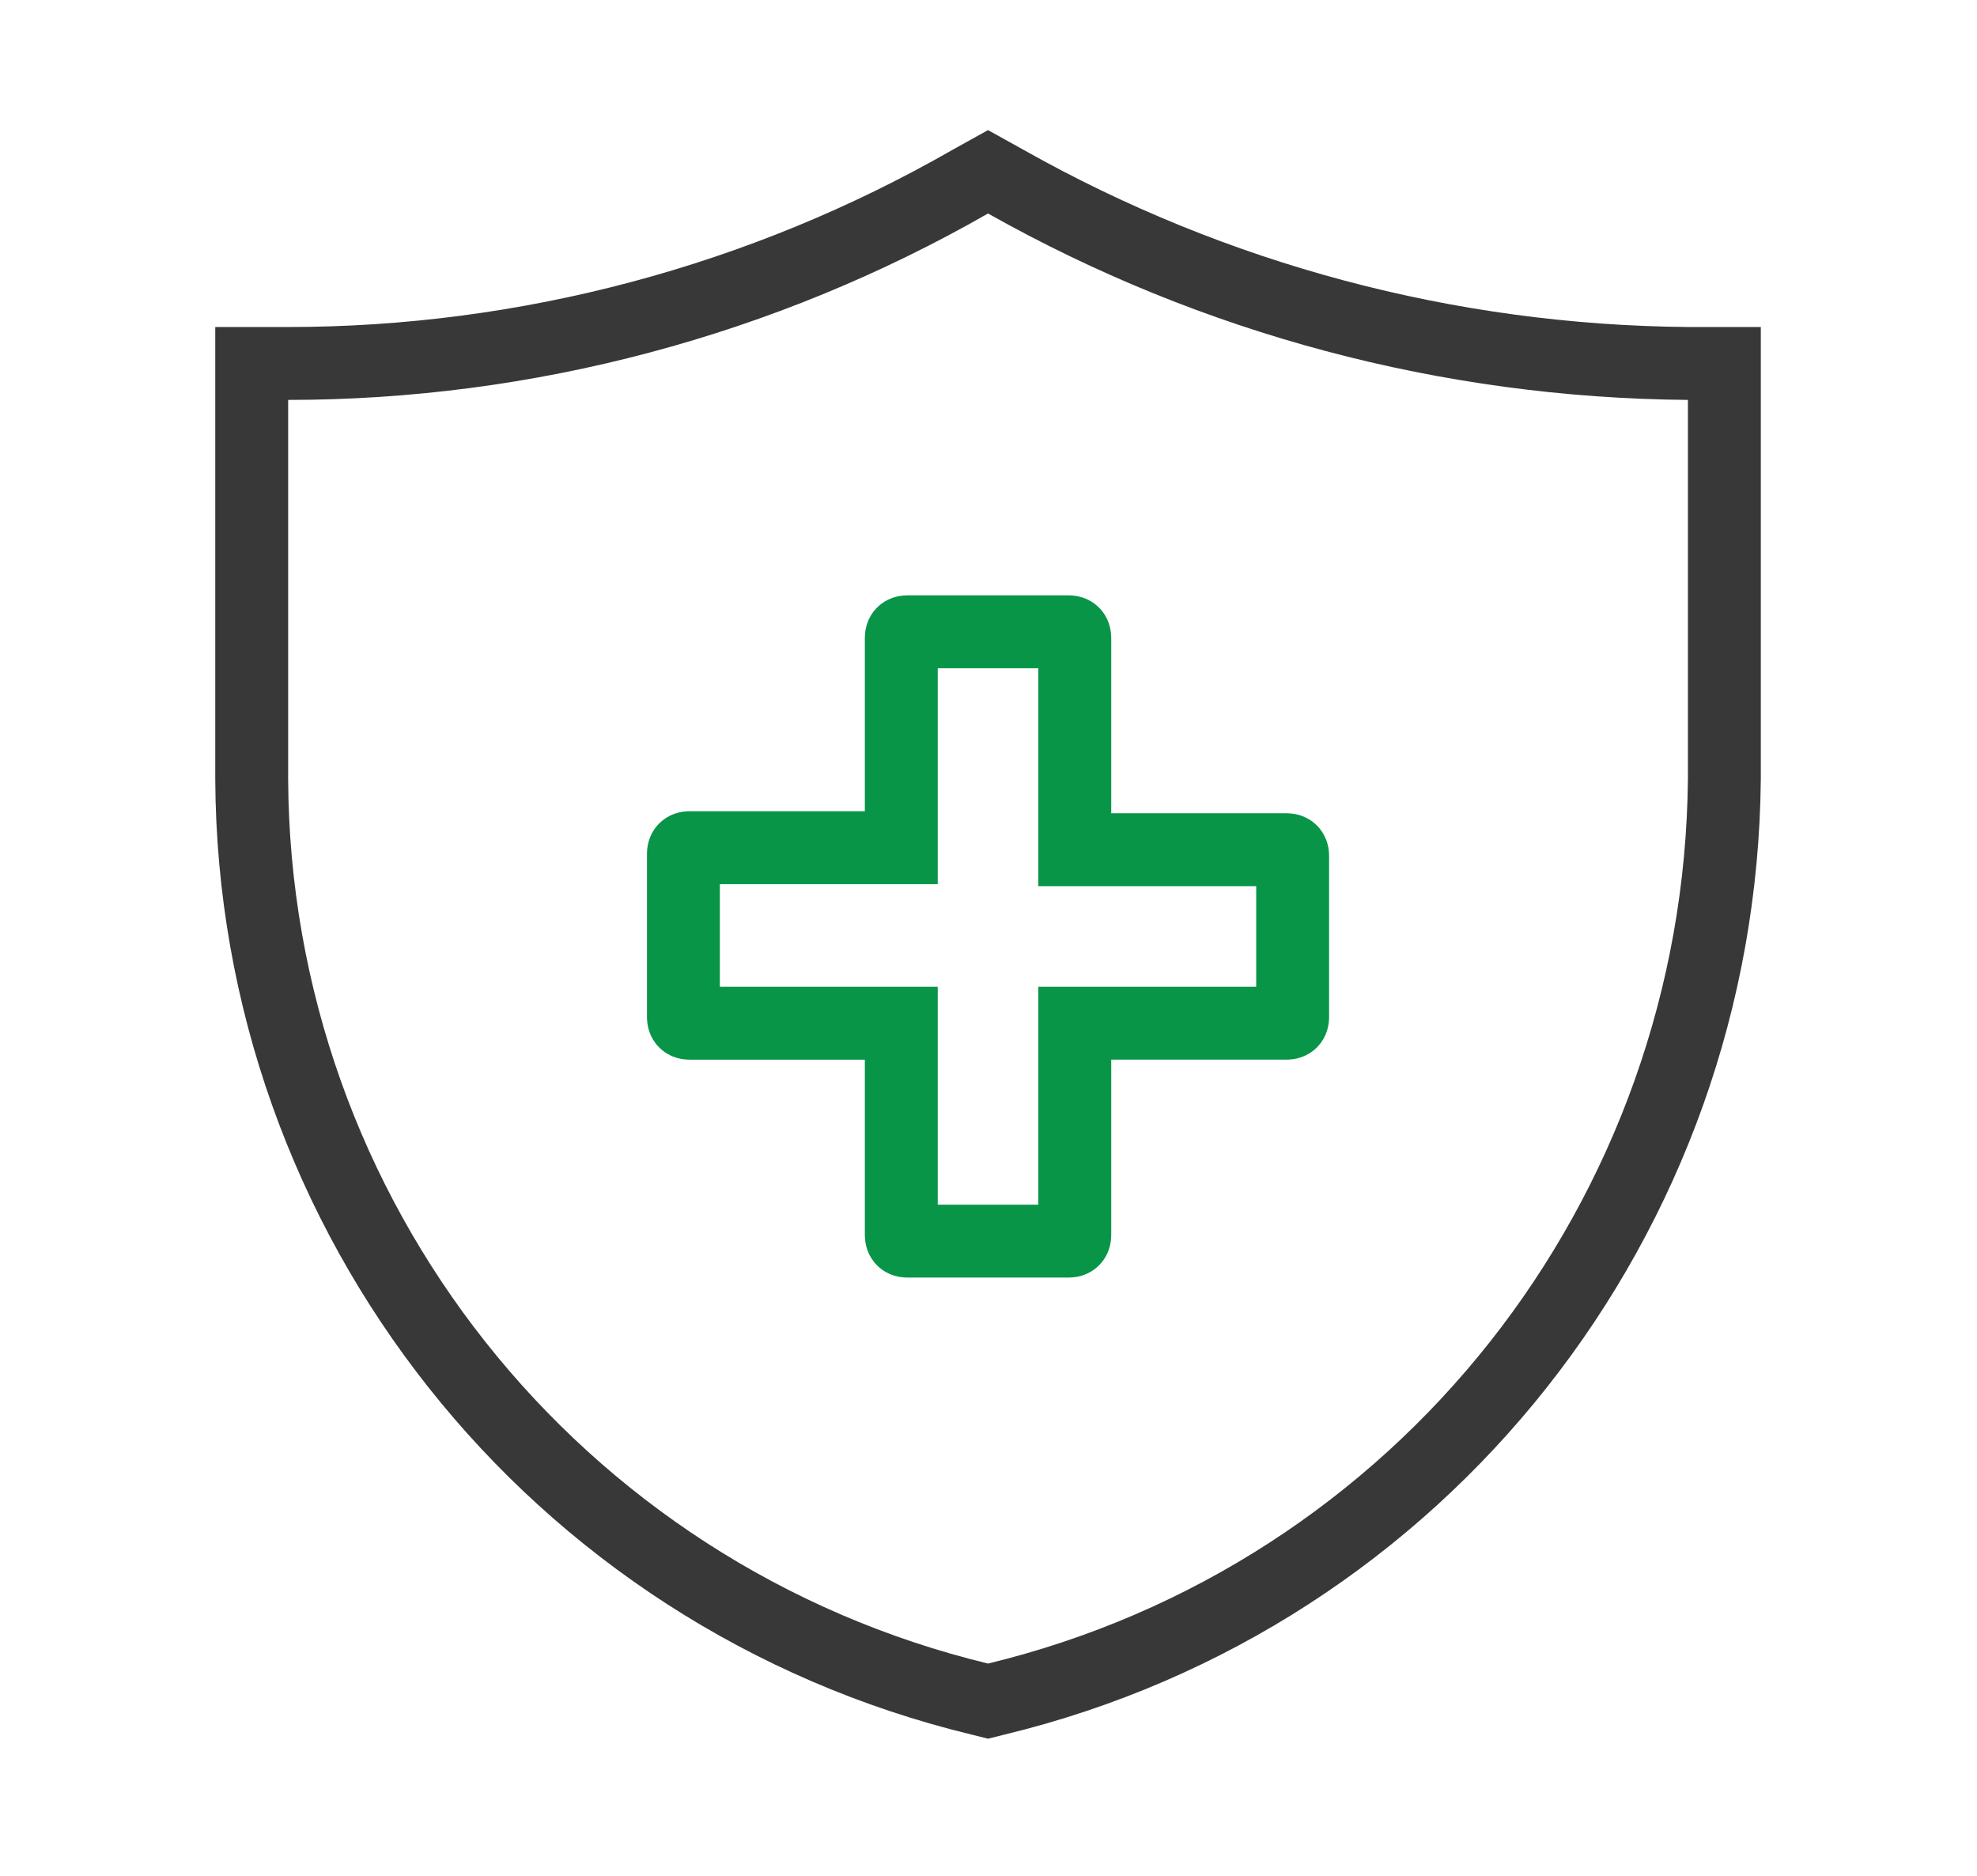 <?xml version="1.0" encoding="utf-8"?>
<!-- Generator: Adobe Illustrator 25.3.1, SVG Export Plug-In . SVG Version: 6.00 Build 0)  -->
<svg version="1.1" id="레이어_1" xmlns="http://www.w3.org/2000/svg" xmlns:xlink="http://www.w3.org/1999/xlink" x="0px"
	 y="0px" width="98px" height="93px" viewBox="0 0 98 93" style="enable-background:new 0 0 98 93;" xml:space="preserve">
<style type="text/css">
	.st0{fill:none;stroke:#089548;stroke-width:3.613;stroke-miterlimit:10;}
	.st1{fill:none;stroke:#383838;stroke-width:3.613;stroke-miterlimit:10;}
</style>
<g id="icon-mprudct2" transform="translate(-1016.923 -702.3)">
	<g id="그룹_348" transform="translate(0 4.915)">
		<path id="패스_519" class="st0" d="M1061.9,758.9c-0.2,0-0.3-0.1-0.3-0.3v-10.5h-10.5c-0.2,0-0.3-0.1-0.3-0.3v-8.1
			c0-0.2,0.1-0.3,0.3-0.3h10.5V729c0-0.2,0.1-0.3,0.3-0.3h8c0.2,0,0.3,0.1,0.3,0.3v10.5h10.5c0.2,0,0.3,0.1,0.3,0.3v8
			c0,0.2-0.1,0.3-0.3,0.3h-10.5v10.5c0,0.2-0.1,0.3-0.3,0.3c0,0,0,0,0,0L1061.9,758.9z"/>
		<path id="패스_520" class="st1" d="M1065,706.4c-10.3,5.9-22,9-33.8,9l-1.8,0v20.6c0.1,21.7,15,40.5,36.1,45.6l0.4,0.1l0.4-0.1
			c21.1-5.1,35.9-23.9,36.1-45.6v-20.6l-1.8,0c-11.9-0.1-23.5-3.2-33.8-9l-0.9-0.5L1065,706.4z"/>
	</g>
</g>
</svg>
